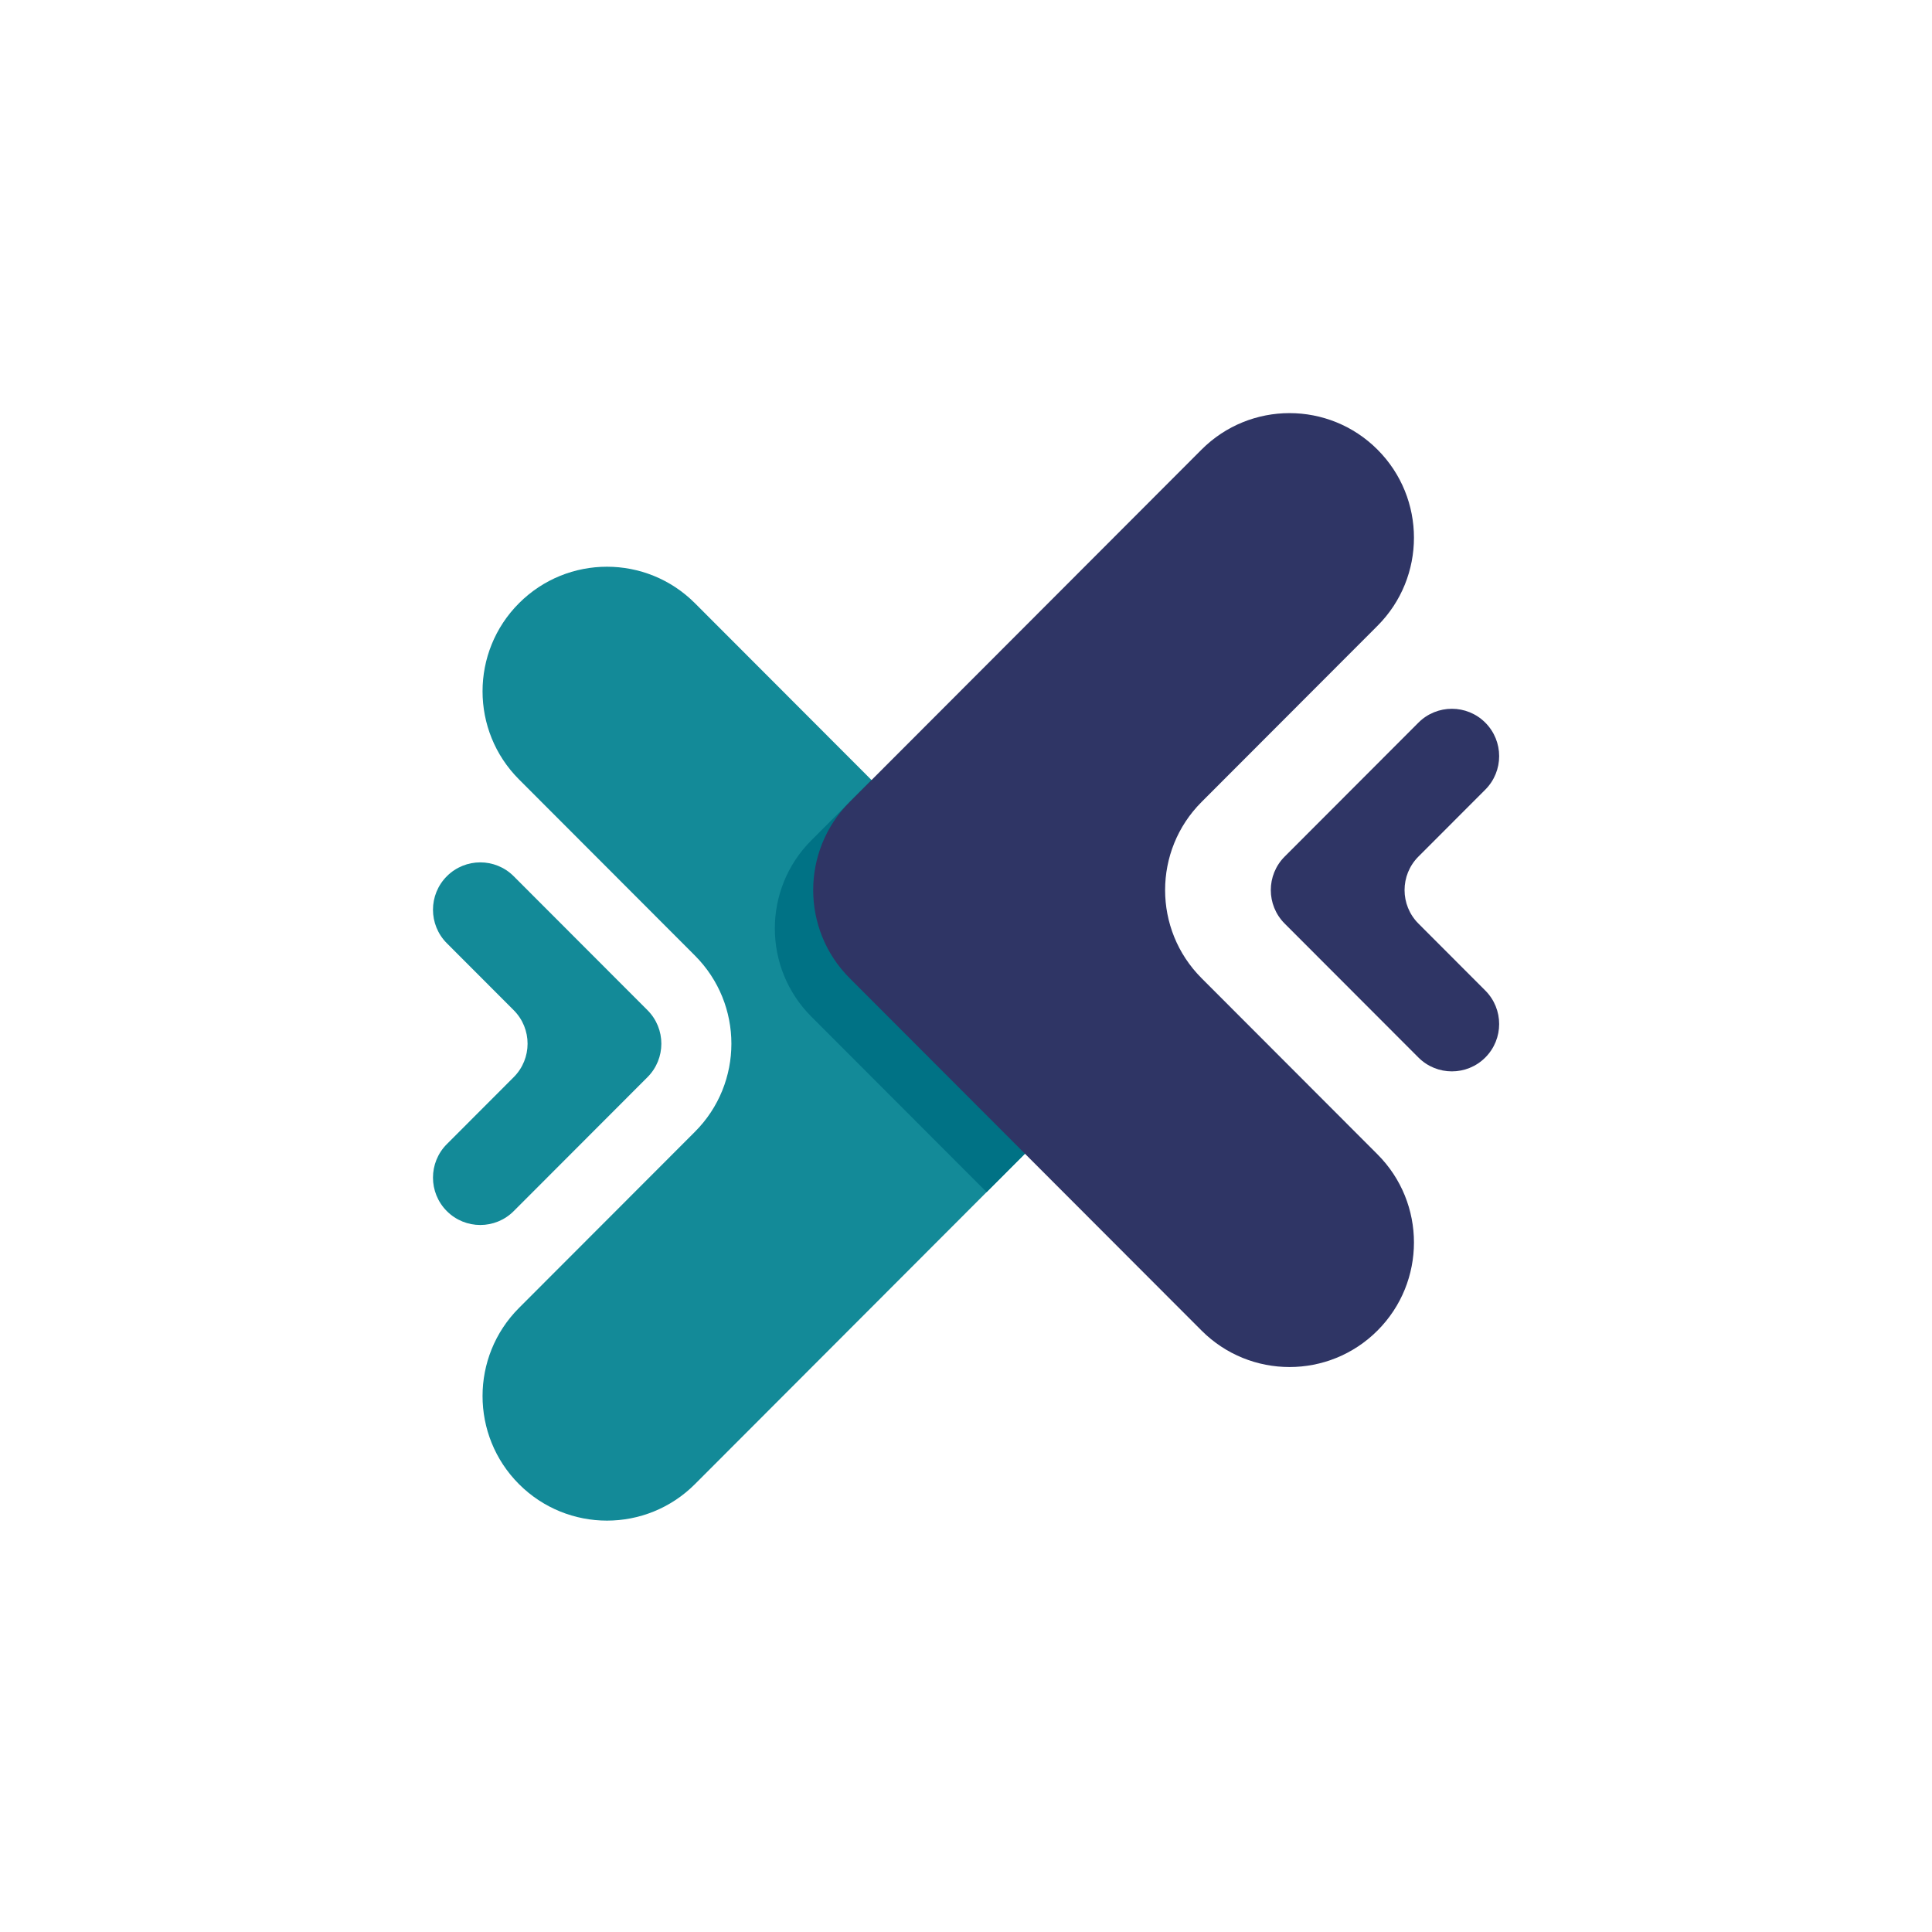 <svg xmlns="http://www.w3.org/2000/svg" xmlns:xlink="http://www.w3.org/1999/xlink" width="512" zoomAndPan="magnify" viewBox="0 0 384 384" height="512" preserveAspectRatio="xMidYMid meet" version="1.0"><rect x="-38.4" width="460.8" fill="#ffffff" y="-38.4" height="460.8" fill-opacity="1"/><rect x="-38.4" width="460.8" fill="#ffffff" y="-38.4" height="460.8" fill-opacity="1"/><path fill="#138a98" d="M 102.105 214.094 L 88.812 227.406 C 85.141 231.082 85.141 237.043 88.812 240.719 C 92.484 244.395 98.438 244.395 102.105 240.719 L 128.695 214.094 C 132.367 210.418 132.367 204.461 128.695 200.785 L 102.105 174.16 C 98.438 170.484 92.484 170.484 88.812 174.16 C 85.141 177.836 85.141 183.797 88.812 187.473 L 102.105 200.785 C 105.777 204.461 105.777 210.418 102.105 214.094 " fill-opacity="1" fill-rule="nonzero"/><path fill="#138a98" d="M 138.125 224.949 L 103.152 259.965 C 93.496 269.637 93.496 285.312 103.152 294.984 C 112.812 304.652 128.469 304.652 138.125 294.984 L 208.07 224.949 C 217.73 215.277 217.73 199.602 208.07 189.93 L 138.125 119.895 C 128.469 110.223 112.812 110.223 103.152 119.895 C 93.496 129.562 93.496 145.242 103.152 154.91 L 138.125 189.93 C 147.785 199.602 147.785 215.277 138.125 224.949 " fill-opacity="1" fill-rule="nonzero"/><path fill="#007285" d="M 161.25 202.051 L 196.094 236.941 L 208.07 224.949 C 217.73 215.277 217.73 199.602 208.07 189.93 L 173.227 155.039 L 161.25 167.035 C 151.59 176.703 151.59 192.383 161.25 202.051 " fill-opacity="1" fill-rule="nonzero"/><path fill="#2f3565" d="M 281.922 170.254 L 295.215 156.945 C 298.887 153.27 298.887 147.309 295.215 143.633 C 291.547 139.957 285.594 139.957 281.922 143.633 L 255.336 170.254 C 251.664 173.93 251.664 179.891 255.336 183.566 L 281.922 210.188 C 285.594 213.863 291.547 213.863 295.215 210.188 C 298.887 206.512 298.887 200.555 295.215 196.879 L 281.922 183.566 C 278.25 179.891 278.25 173.93 281.922 170.254 " fill-opacity="1" fill-rule="nonzero"/><path fill="#2f3565" d="M 238.816 159.402 L 273.789 124.383 C 283.449 114.715 283.449 99.035 273.789 89.363 C 264.133 79.695 248.473 79.695 238.816 89.363 L 168.871 159.402 C 159.215 169.07 159.215 184.75 168.871 194.418 L 238.816 264.457 C 248.473 274.125 264.133 274.125 273.789 264.457 C 283.449 254.785 283.449 239.109 273.789 229.438 L 238.816 194.418 C 229.16 184.75 229.16 169.07 238.816 159.402 " fill-opacity="1" fill-rule="nonzero"/></svg>